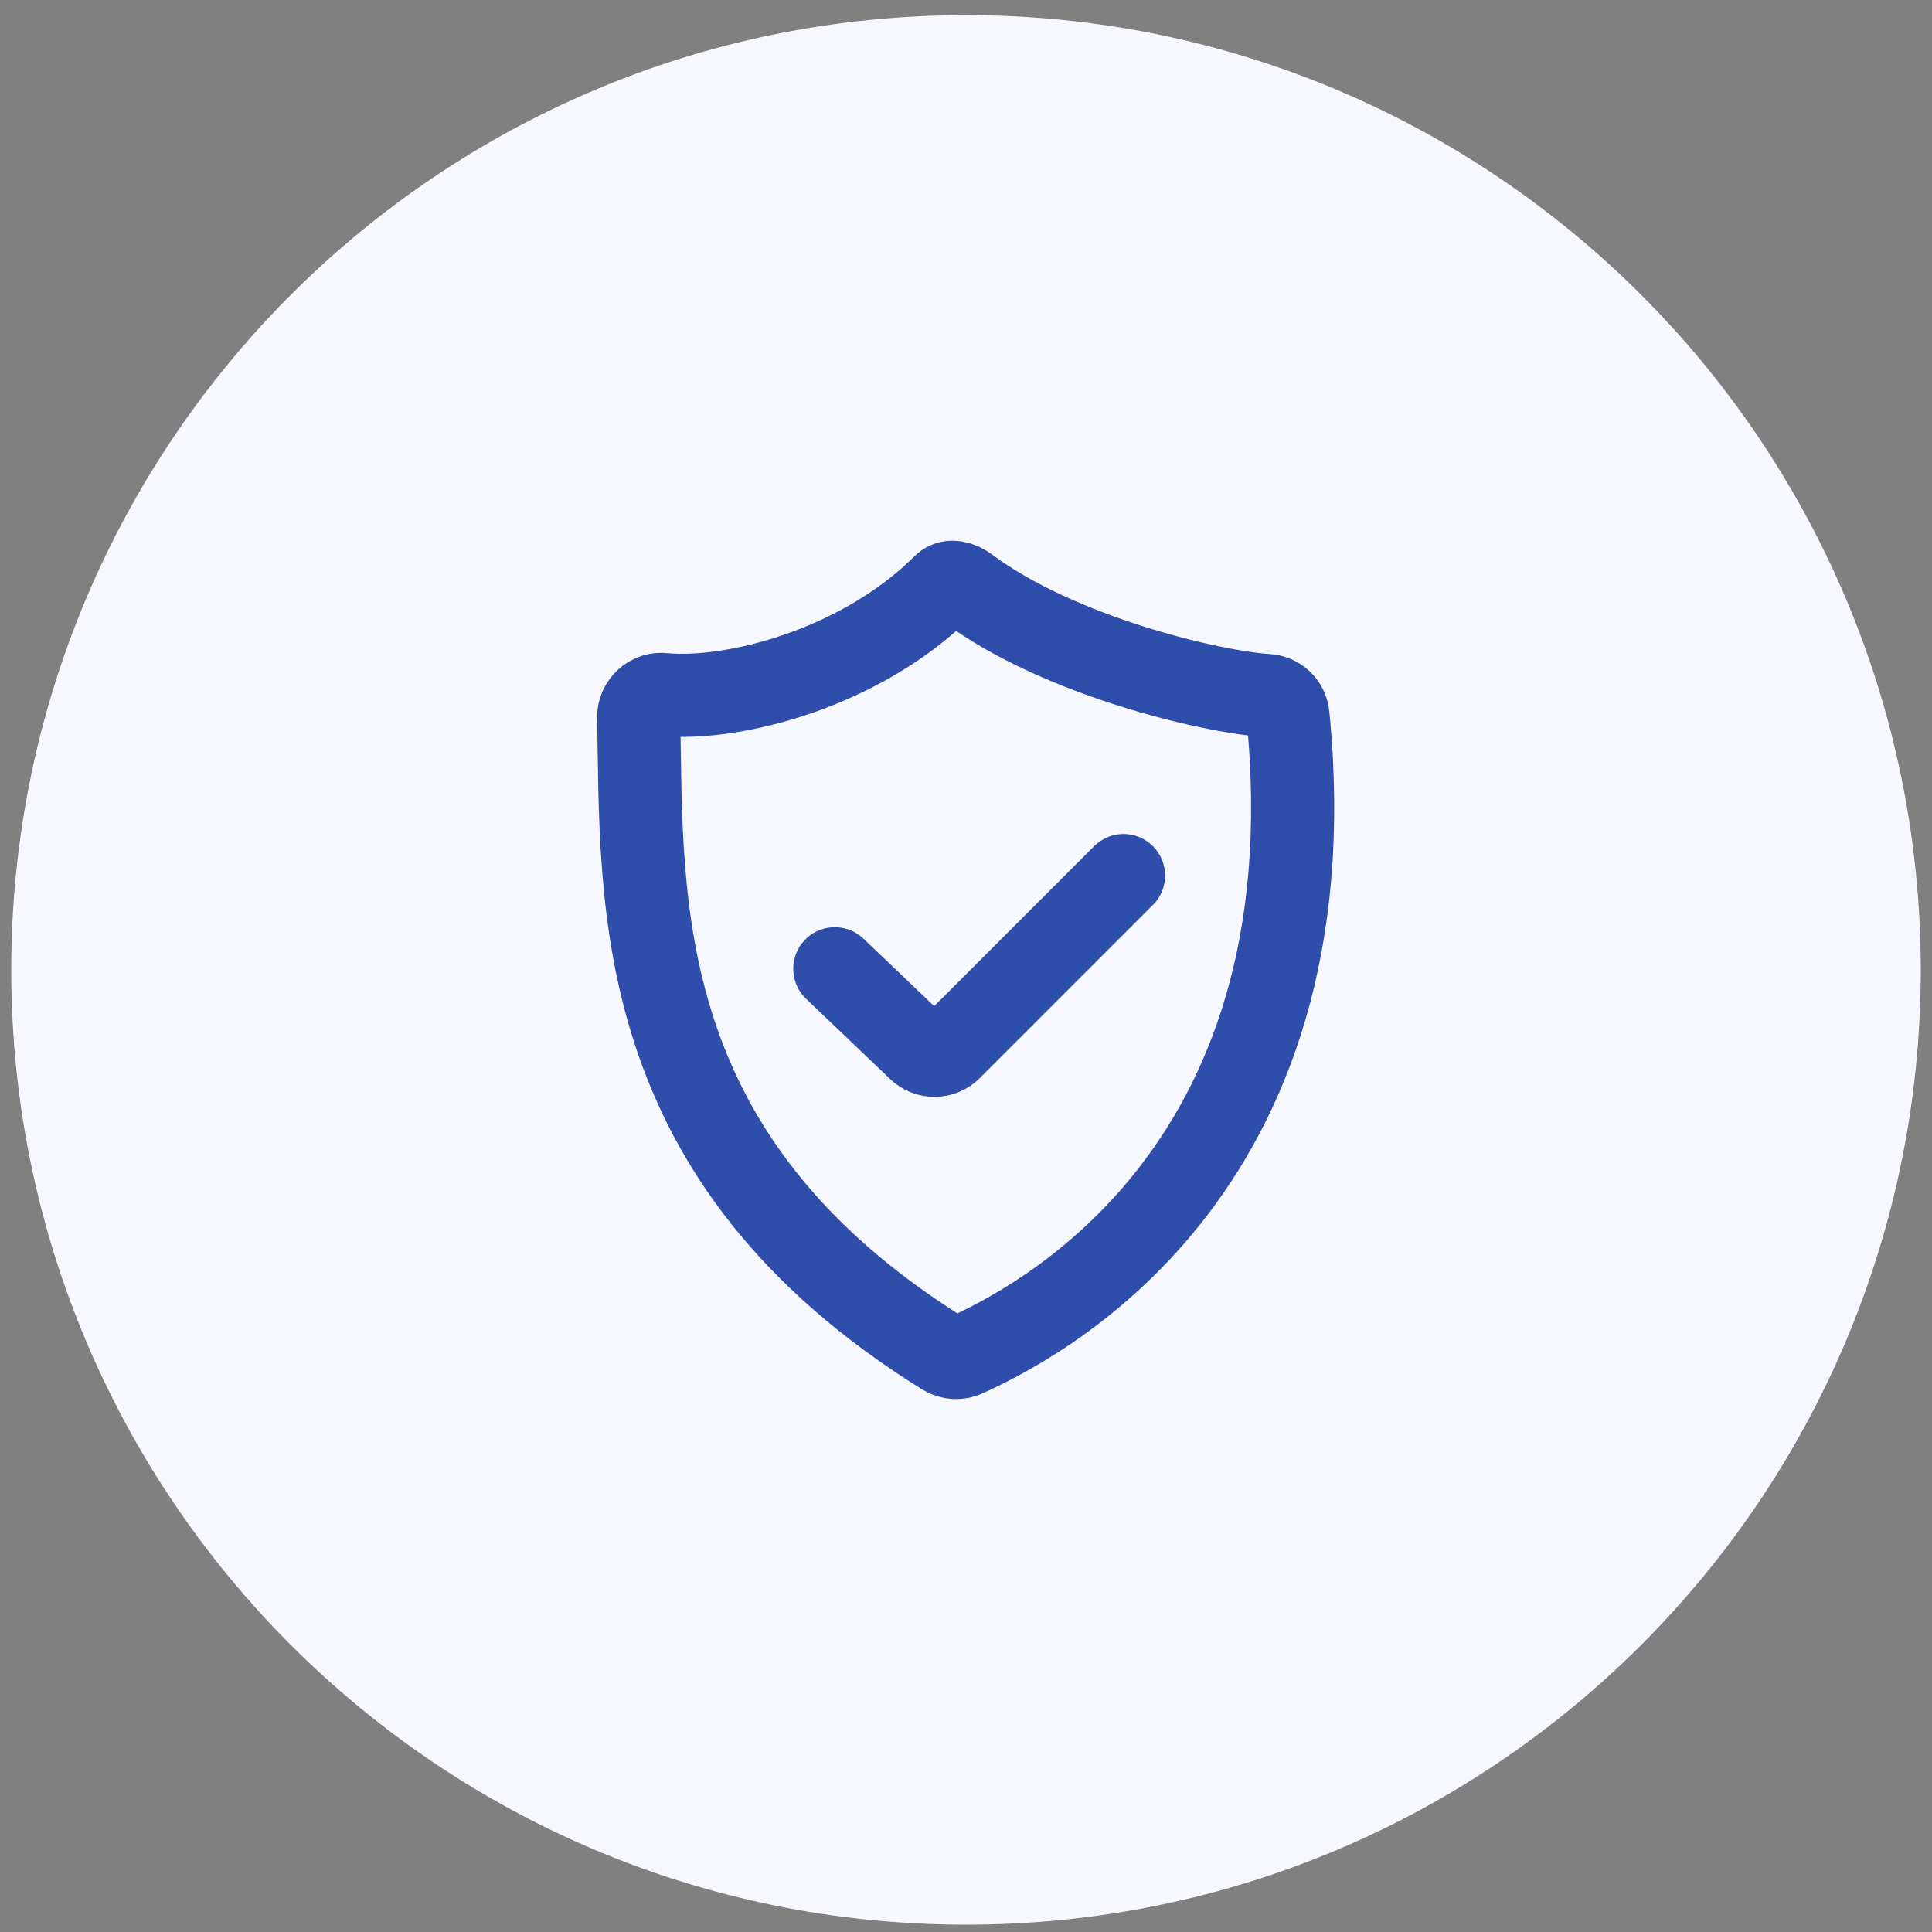 <svg width="86" height="86" viewBox="0 0 86 86" fill="none" xmlns="http://www.w3.org/2000/svg">
<rect x="0" y="0" width="86" height="86" fill="#808080" stroke="none"/>
<g id="Group 843">
<g id="Capa_1">
<path id="Vector" d="M43 85.674C66.472 85.674 85.5 66.646 85.5 43.174C85.5 19.702 66.472 0.674 43 0.674C19.528 0.674 0.5 19.702 0.5 43.174C0.5 66.646 19.528 85.674 43 85.674Z" fill="#F6F8FE"/>
</g>
<g id="Capa_2">
<path id="Vector_2" d="M28.762 31.172C28.975 30.976 29.255 30.883 29.544 30.917C32.596 31.206 38.291 29.786 42.031 26.055C42.294 25.8 42.762 25.944 43.051 26.165C47.165 29.234 54.016 30.815 56.396 30.959C56.889 30.985 57.288 31.367 57.331 31.852C59.379 52.464 45.813 59.035 42.983 60.335C42.677 60.48 42.311 60.454 42.022 60.276C28.006 51.563 28.584 40.241 28.431 31.911C28.431 31.631 28.55 31.367 28.762 31.172Z" stroke="#2F4DAA" stroke-width="3.7" stroke-miterlimit="10"/>
<path id="Vector_3" d="M37.16 43.123L40.907 46.699C41.3 47.074 41.921 47.066 42.305 46.682L50.012 38.975" stroke="#2F4DAA" stroke-width="3.7" stroke-miterlimit="10" stroke-linecap="round"/>
</g>
</g>
</svg>
